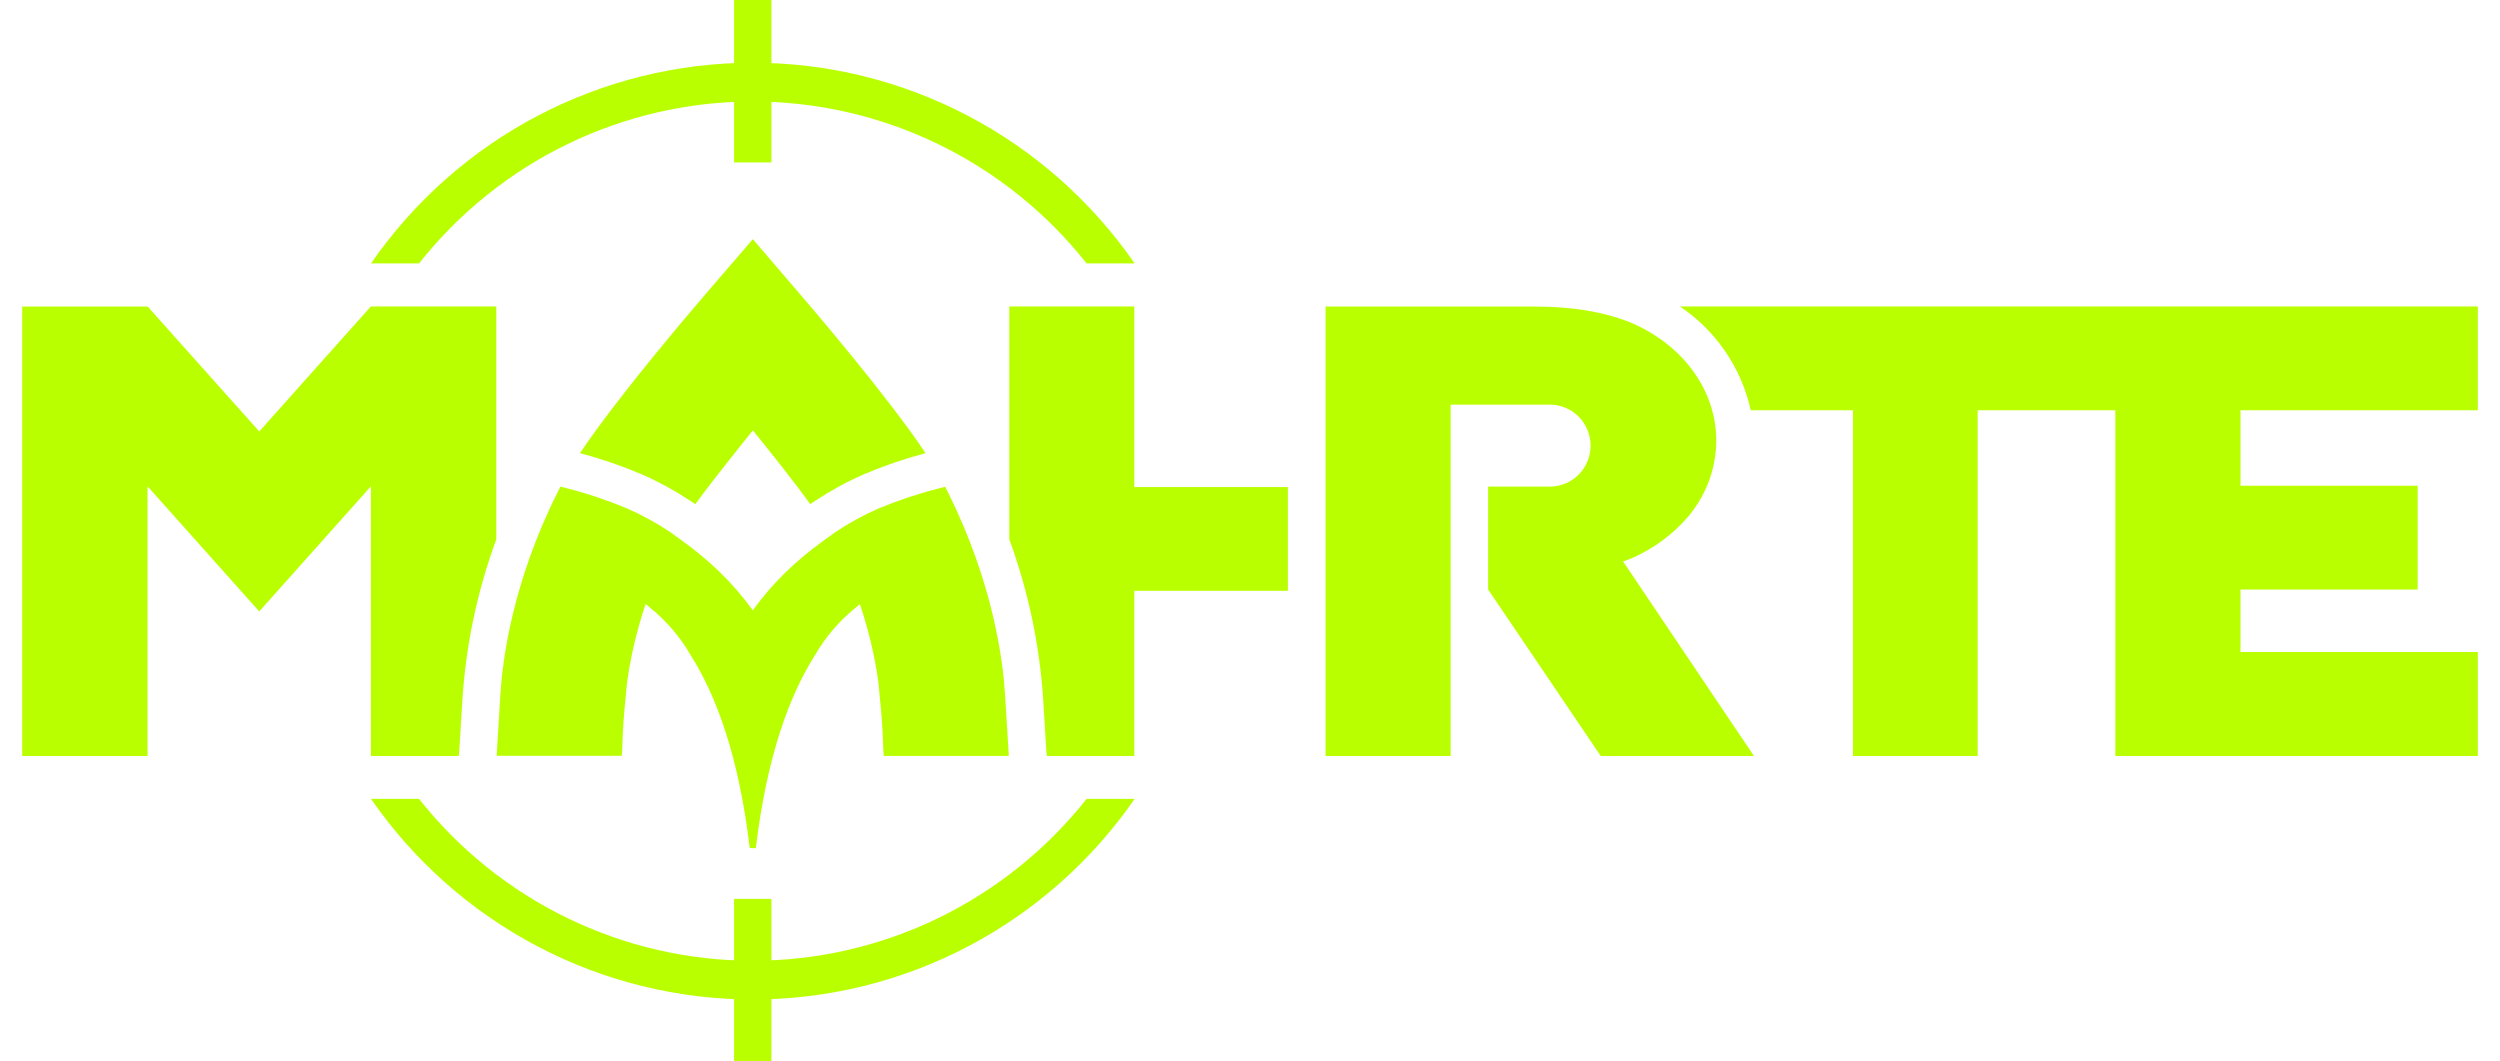 <svg width="212" height="90" viewBox="0 0 212 90" fill="none" xmlns="http://www.w3.org/2000/svg">
<g clip-path="url(#clip0_271_17541)">
<path d="M35.535 22.337C38.922 18.055 43.227 14.596 48.127 12.219C53.028 9.842 58.399 8.608 63.839 8.608C69.28 8.608 74.65 9.842 79.551 12.219C84.451 14.596 88.756 18.055 92.144 22.337H96.217C92.585 17.084 87.743 12.793 82.105 9.83C76.467 6.867 70.2 5.319 63.839 5.319C57.478 5.319 51.211 6.867 45.573 9.83C39.935 12.793 35.094 17.084 31.461 22.337H35.535Z" fill="#BAFF00"/>
<path d="M92.144 67.746C88.755 72.027 84.45 75.484 79.55 77.86C74.649 80.236 69.279 81.47 63.839 81.47C58.399 81.47 53.029 80.236 48.129 77.86C43.228 75.484 38.923 72.027 35.535 67.746H31.461C35.095 72.997 39.937 77.286 45.575 80.249C51.212 83.211 57.479 84.758 63.839 84.758C70.2 84.758 76.466 83.211 82.104 80.249C87.741 77.286 92.584 72.997 96.217 67.746H92.144Z" fill="#BAFF00"/>
<path d="M65.417 76.226H62.249V90H65.417V76.226Z" fill="#BAFF00"/>
<path d="M65.417 0H62.249V13.774H65.417V0Z" fill="#BAFF00"/>
<path d="M131.541 41.262H126.193V49.99L135.745 64.109H148.569H148.737L137.642 47.613C137.821 47.55 138.015 47.489 138.171 47.422C140.118 46.614 141.846 45.354 143.214 43.744L143.296 43.643C143.404 43.504 143.512 43.362 143.613 43.219C144.855 41.525 145.53 39.477 145.539 37.371C145.539 32.932 142.524 29.1 138.164 27.305C136.009 26.457 133.374 25.996 130.199 25.996H112.41V64.109H123.013V34.315H131.541C132.437 34.345 133.287 34.724 133.91 35.372C134.534 36.02 134.882 36.887 134.882 37.789C134.882 38.691 134.534 39.557 133.91 40.206C133.287 40.854 132.437 41.233 131.541 41.262Z" fill="#BAFF00"/>
<path d="M210.12 34.788V25.988H142.453C145.51 28.032 147.664 31.185 148.465 34.788H157.13V64.109H167.707V34.788H179.38V64.109H210.12V55.291H189.995V49.99H205.018V41.191H189.995V34.788H210.12Z" fill="#BAFF00"/>
<path d="M109.213 41.303H96.187V25.988H85.588V45.739C87.213 50.16 88.185 54.797 88.473 59.501L88.734 63.768L88.778 64.109H96.187V50.102H109.213V41.303Z" fill="#BAFF00"/>
<path d="M38.895 64.109L38.94 63.768L39.201 59.501C39.489 54.797 40.46 50.16 42.086 45.739V25.988H31.449L21.986 36.587L12.52 25.992H1.883V64.109H12.512V41.24L21.983 51.85L31.453 41.24V64.109H38.895Z" fill="#BAFF00"/>
<path d="M63.84 36.497C65.208 38.177 67.228 40.7 68.704 42.747L69.169 42.443C70.47 41.583 71.841 40.836 73.269 40.213C74.965 39.496 76.708 38.9 78.487 38.428C75.308 33.648 68.67 25.906 67.887 24.999L63.84 20.279L59.781 24.999C58.998 25.906 52.364 33.648 49.182 38.428C50.96 38.9 52.704 39.496 54.399 40.213C55.827 40.836 57.199 41.583 58.499 42.443L58.965 42.747C60.448 40.7 63.84 36.497 63.84 36.497Z" fill="#BAFF00"/>
<path d="M64.094 71.926C65.029 64.135 66.938 58.98 69.114 55.554C69.994 54.028 71.146 52.678 72.513 51.572L72.923 51.235V51.254C72.975 51.407 73.02 51.553 73.072 51.707C73.18 52.026 73.337 52.517 73.512 53.166C73.95 54.713 74.277 56.291 74.492 57.886C74.518 58.111 74.582 58.838 74.615 59.22C74.753 60.495 74.857 61.916 74.898 63.472L74.936 64.105H85.539V63.955L85.502 63.307L85.218 58.755C85.062 56.228 84.275 49.514 80.373 41.72L80.15 41.277L79.676 41.401C77.915 41.843 76.188 42.416 74.511 43.114C73.247 43.666 72.034 44.327 70.884 45.09L69.807 45.866C68.721 46.652 67.687 47.51 66.714 48.434C65.661 49.454 64.698 50.564 63.837 51.752C62.976 50.563 62.013 49.453 60.959 48.434C59.986 47.51 58.953 46.652 57.866 45.866L56.789 45.09C55.64 44.325 54.427 43.664 53.163 43.114C51.486 42.41 49.759 41.832 47.997 41.386L47.524 41.262L47.304 41.705C43.387 49.488 42.6 56.214 42.444 58.74L42.164 63.292L42.127 63.94V64.09H52.73L52.767 63.457C52.809 61.901 52.913 60.48 53.051 59.205C53.084 58.83 53.148 58.081 53.178 57.871C53.392 56.276 53.72 54.698 54.158 53.151C54.333 52.502 54.489 52.026 54.597 51.692C54.646 51.538 54.691 51.392 54.743 51.239V51.22C54.882 51.327 55.02 51.44 55.157 51.557C56.522 52.664 57.674 54.013 58.556 55.539C60.728 58.965 62.655 64.12 63.576 71.911L64.094 71.926Z" fill="#BAFF00"/>
</g>
<defs>
<clipPath id="clip0_271_17541">
<rect width="212" height="90" fill="white"/>
</clipPath>
</defs>
</svg>
